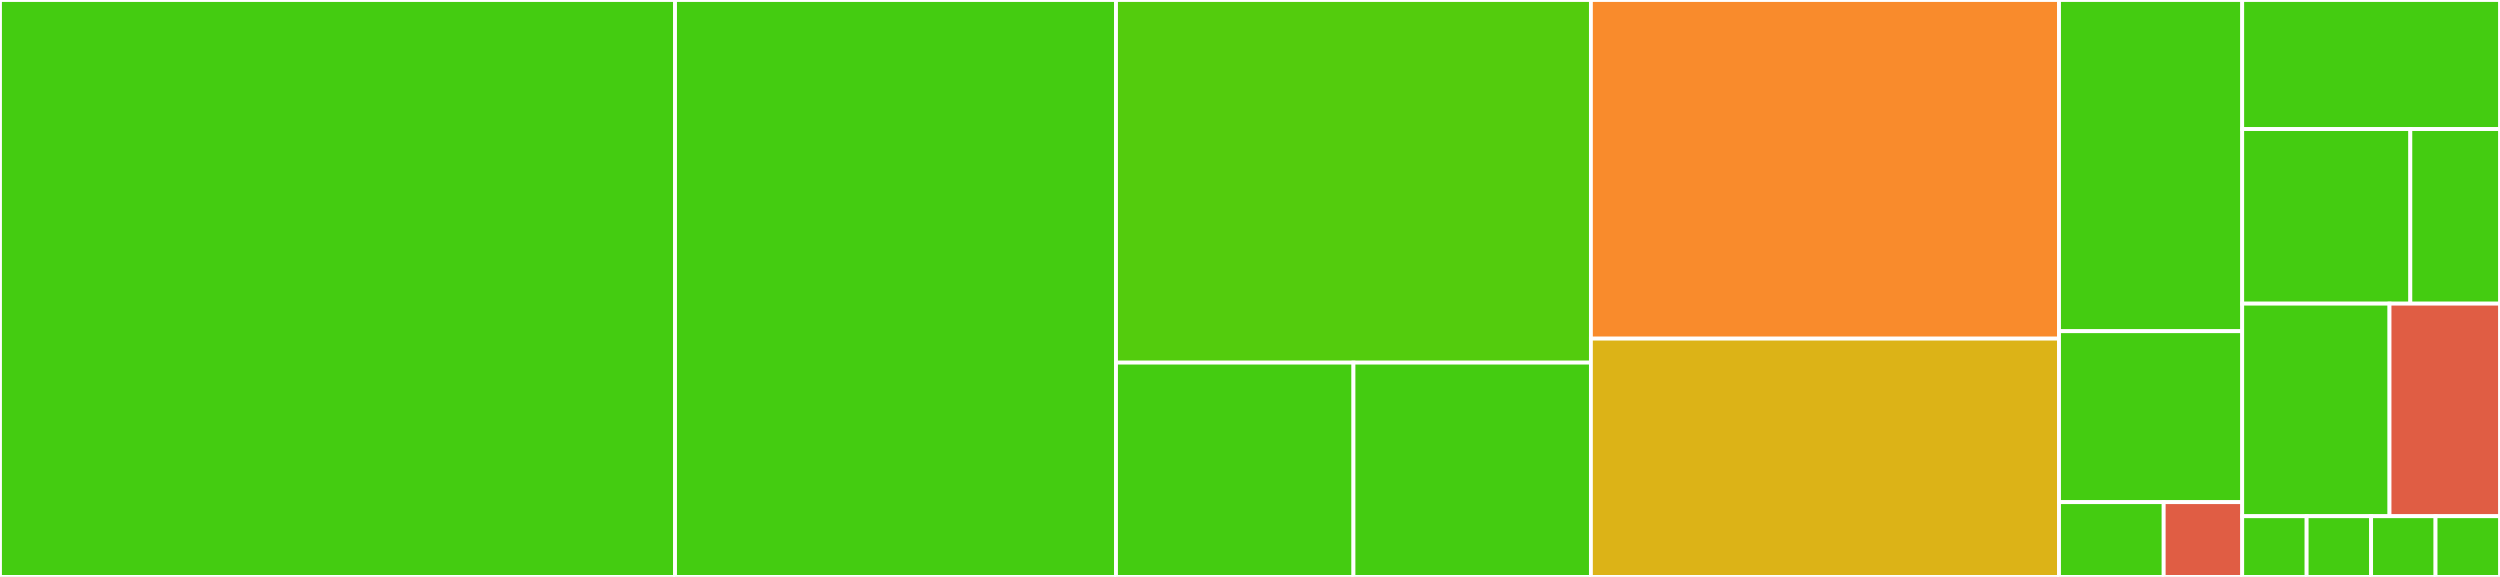 <svg baseProfile="full" width="650" height="150" viewBox="0 0 650 150" version="1.1"
xmlns="http://www.w3.org/2000/svg" xmlns:ev="http://www.w3.org/2001/xml-events"
xmlns:xlink="http://www.w3.org/1999/xlink">

<rect x="0" y="0" width="650" height="150" fill="#333333" stroke="none"/>

<style>rect.s{mask:url(#mask);}</style>
<defs>
  <pattern id="white" width="4" height="4" patternUnits="userSpaceOnUse" patternTransform="rotate(45)">
    <rect width="2" height="2" transform="translate(0,0)" fill="white"></rect>
  </pattern>
  <mask id="mask">
    <rect x="0" y="0" width="100%" height="100%" fill="url(#white)"></rect>
  </mask>
</defs>

<rect x="0" y="0" width="175.509" height="150.0" fill="#4c1" stroke="white" stroke-width="1" class=" tooltipped" data-content="domain/Teilnehmer.java"><title>domain/Teilnehmer.java</title></rect>
<rect x="175.509" y="0" width="114.654" height="150.0" fill="#4c1" stroke="white" stroke-width="1" class=" tooltipped" data-content="domain/Behinderung.java"><title>domain/Behinderung.java</title></rect>
<rect x="290.163" y="0" width="123.474" height="94.286" fill="#53cc0d" stroke="white" stroke-width="1" class=" tooltipped" data-content="domain/Projekt.java"><title>domain/Projekt.java</title></rect>
<rect x="290.163" y="94.286" width="61.737" height="55.714" fill="#4c1" stroke="white" stroke-width="1" class=" tooltipped" data-content="domain/Arzt.java"><title>domain/Arzt.java</title></rect>
<rect x="351.9" y="94.286" width="61.737" height="55.714" fill="#4c1" stroke="white" stroke-width="1" class=" tooltipped" data-content="domain/Kontakt.java"><title>domain/Kontakt.java</title></rect>
<rect x="413.636" y="0" width="121.71" height="88.043" fill="#f98b2c" stroke="white" stroke-width="1" class=" tooltipped" data-content="controller/ProjekteController.java"><title>controller/ProjekteController.java</title></rect>
<rect x="413.636" y="88.043" width="121.71" height="61.957" fill="#dcb317" stroke="white" stroke-width="1" class=" tooltipped" data-content="controller/TeilnehmerController.java"><title>controller/TeilnehmerController.java</title></rect>
<rect x="535.346" y="0" width="47.626" height="86.111" fill="#4c1" stroke="white" stroke-width="1" class=" tooltipped" data-content="controller/MailController.java"><title>controller/MailController.java</title></rect>
<rect x="535.346" y="86.111" width="47.626" height="44.444" fill="#4c1" stroke="white" stroke-width="1" class=" tooltipped" data-content="controller/PublicController.java"><title>controller/PublicController.java</title></rect>
<rect x="535.346" y="130.556" width="27.215" height="19.444" fill="#4c1" stroke="white" stroke-width="1" class=" tooltipped" data-content="controller/BackendController.java"><title>controller/BackendController.java</title></rect>
<rect x="562.561" y="130.556" width="20.411" height="19.444" fill="#e05d44" stroke="white" stroke-width="1" class=" tooltipped" data-content="controller/Views.java"><title>controller/Views.java</title></rect>
<rect x="582.972" y="0" width="67.028" height="33.553" fill="#4c1" stroke="white" stroke-width="1" class=" tooltipped" data-content="configuration/WebSecurityConfiguration.java"><title>configuration/WebSecurityConfiguration.java</title></rect>
<rect x="582.972" y="33.553" width="43.714" height="45.395" fill="#4c1" stroke="white" stroke-width="1" class=" tooltipped" data-content="configuration/SwaggerConfiguration.java"><title>configuration/SwaggerConfiguration.java</title></rect>
<rect x="626.686" y="33.553" width="23.314" height="45.395" fill="#4c1" stroke="white" stroke-width="1" class=" tooltipped" data-content="configuration/RequestLoggingFilterConfiguration.java"><title>configuration/RequestLoggingFilterConfiguration.java</title></rect>
<rect x="582.972" y="78.947" width="38.302" height="55.263" fill="#4c1" stroke="white" stroke-width="1" class=" tooltipped" data-content="validation/ProjektValidator.java"><title>validation/ProjektValidator.java</title></rect>
<rect x="621.274" y="78.947" width="28.726" height="55.263" fill="#e05d44" stroke="white" stroke-width="1" class=" tooltipped" data-content="FerienpassApplication.java"><title>FerienpassApplication.java</title></rect>
<rect x="582.972" y="134.211" width="16.757" height="15.789" fill="#4c1" stroke="white" stroke-width="1" class=" tooltipped" data-content="exception/ValidationException.java"><title>exception/ValidationException.java</title></rect>
<rect x="599.729" y="134.211" width="16.757" height="15.789" fill="#4c1" stroke="white" stroke-width="1" class=" tooltipped" data-content="exception/UserNotFoundException.java"><title>exception/UserNotFoundException.java</title></rect>
<rect x="616.486" y="134.211" width="16.757" height="15.789" fill="#4c1" stroke="white" stroke-width="1" class=" tooltipped" data-content="exception/ProjektNotFoundException.java"><title>exception/ProjektNotFoundException.java</title></rect>
<rect x="633.243" y="134.211" width="16.757" height="15.789" fill="#4c1" stroke="white" stroke-width="1" class=" tooltipped" data-content="exception/ProjektFullyBookedException.java"><title>exception/ProjektFullyBookedException.java</title></rect>
</svg>